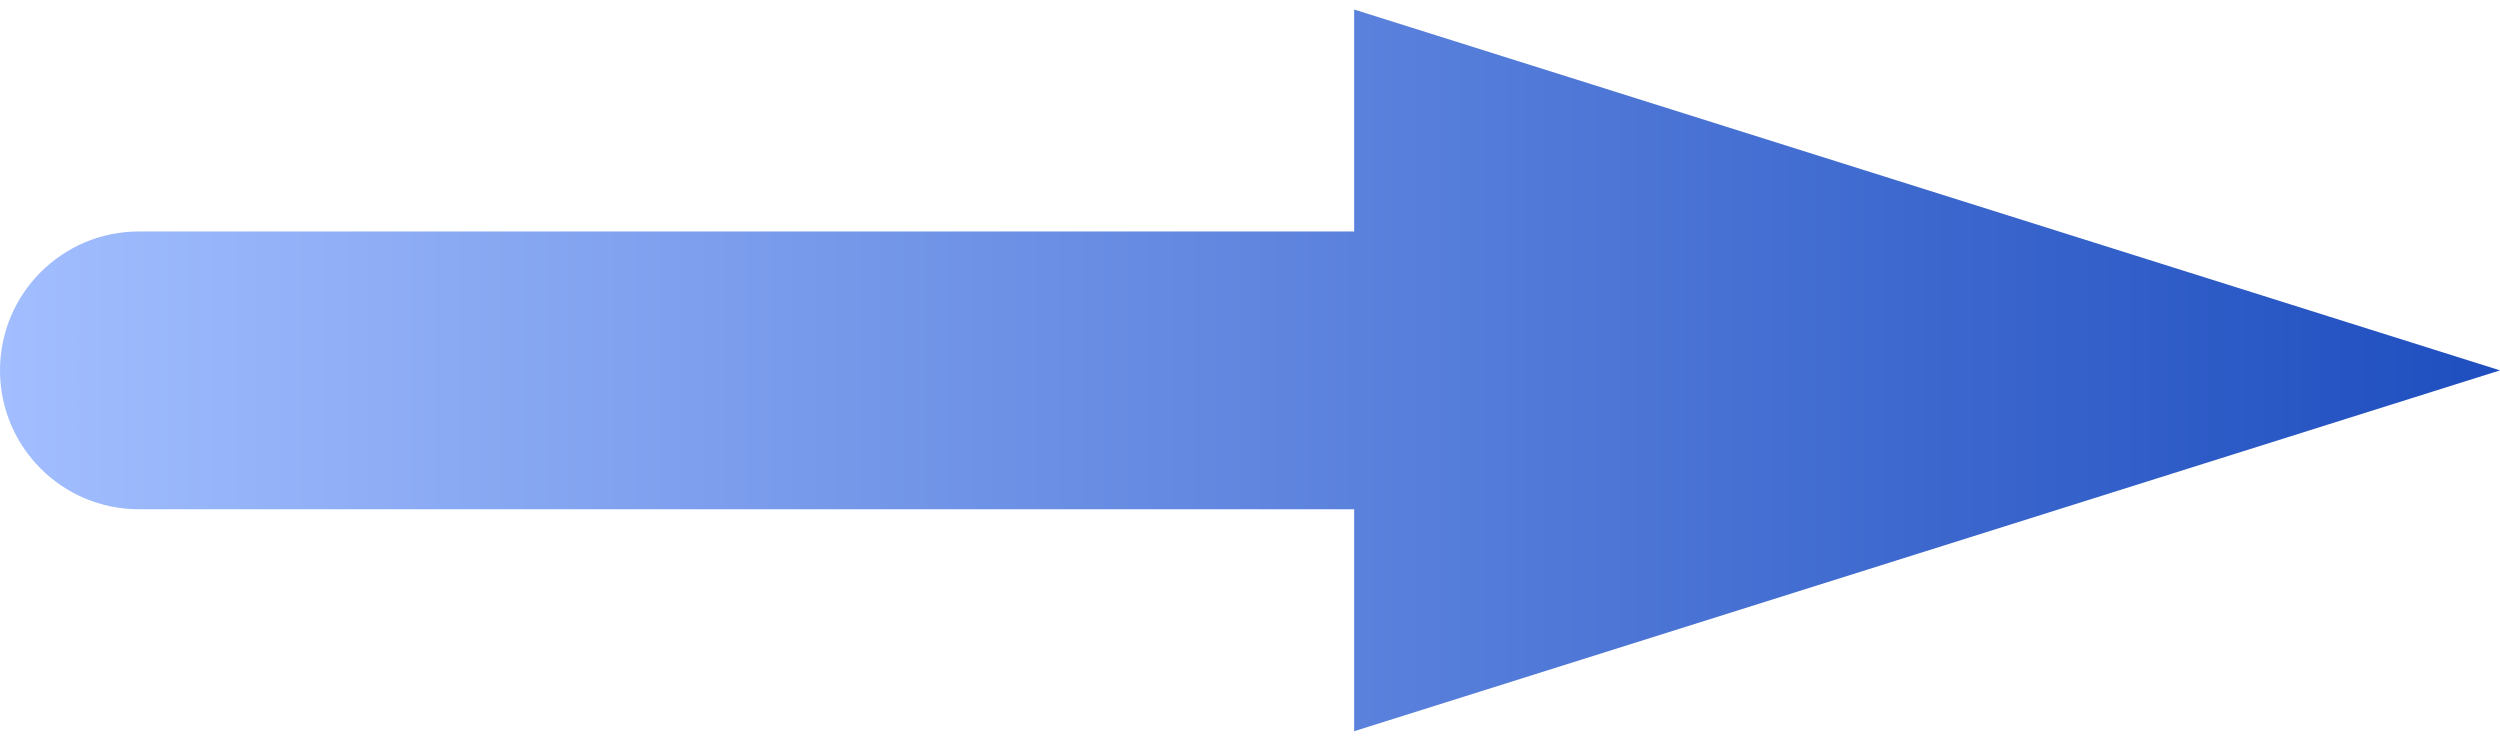 <svg width="54" height="16" viewBox="0 0 54 16" fill="none" xmlns="http://www.w3.org/2000/svg">
<path d="M54 8L29.25 15.794V11H3C1.343 11 0 9.657 0 8C0 6.343 1.343 5 3 5H29.25V0.206L54 8Z" fill="url(#paint0_linear_3_12)"/>
<defs>
<linearGradient id="paint0_linear_3_12" x1="54" y1="8" x2="4.38759e-07" y2="8" gradientUnits="userSpaceOnUse">
<stop stop-color="#1E4EBF"/>
<stop offset="1" stop-color="#A2BEFF"/>
</linearGradient>
</defs>
</svg>
